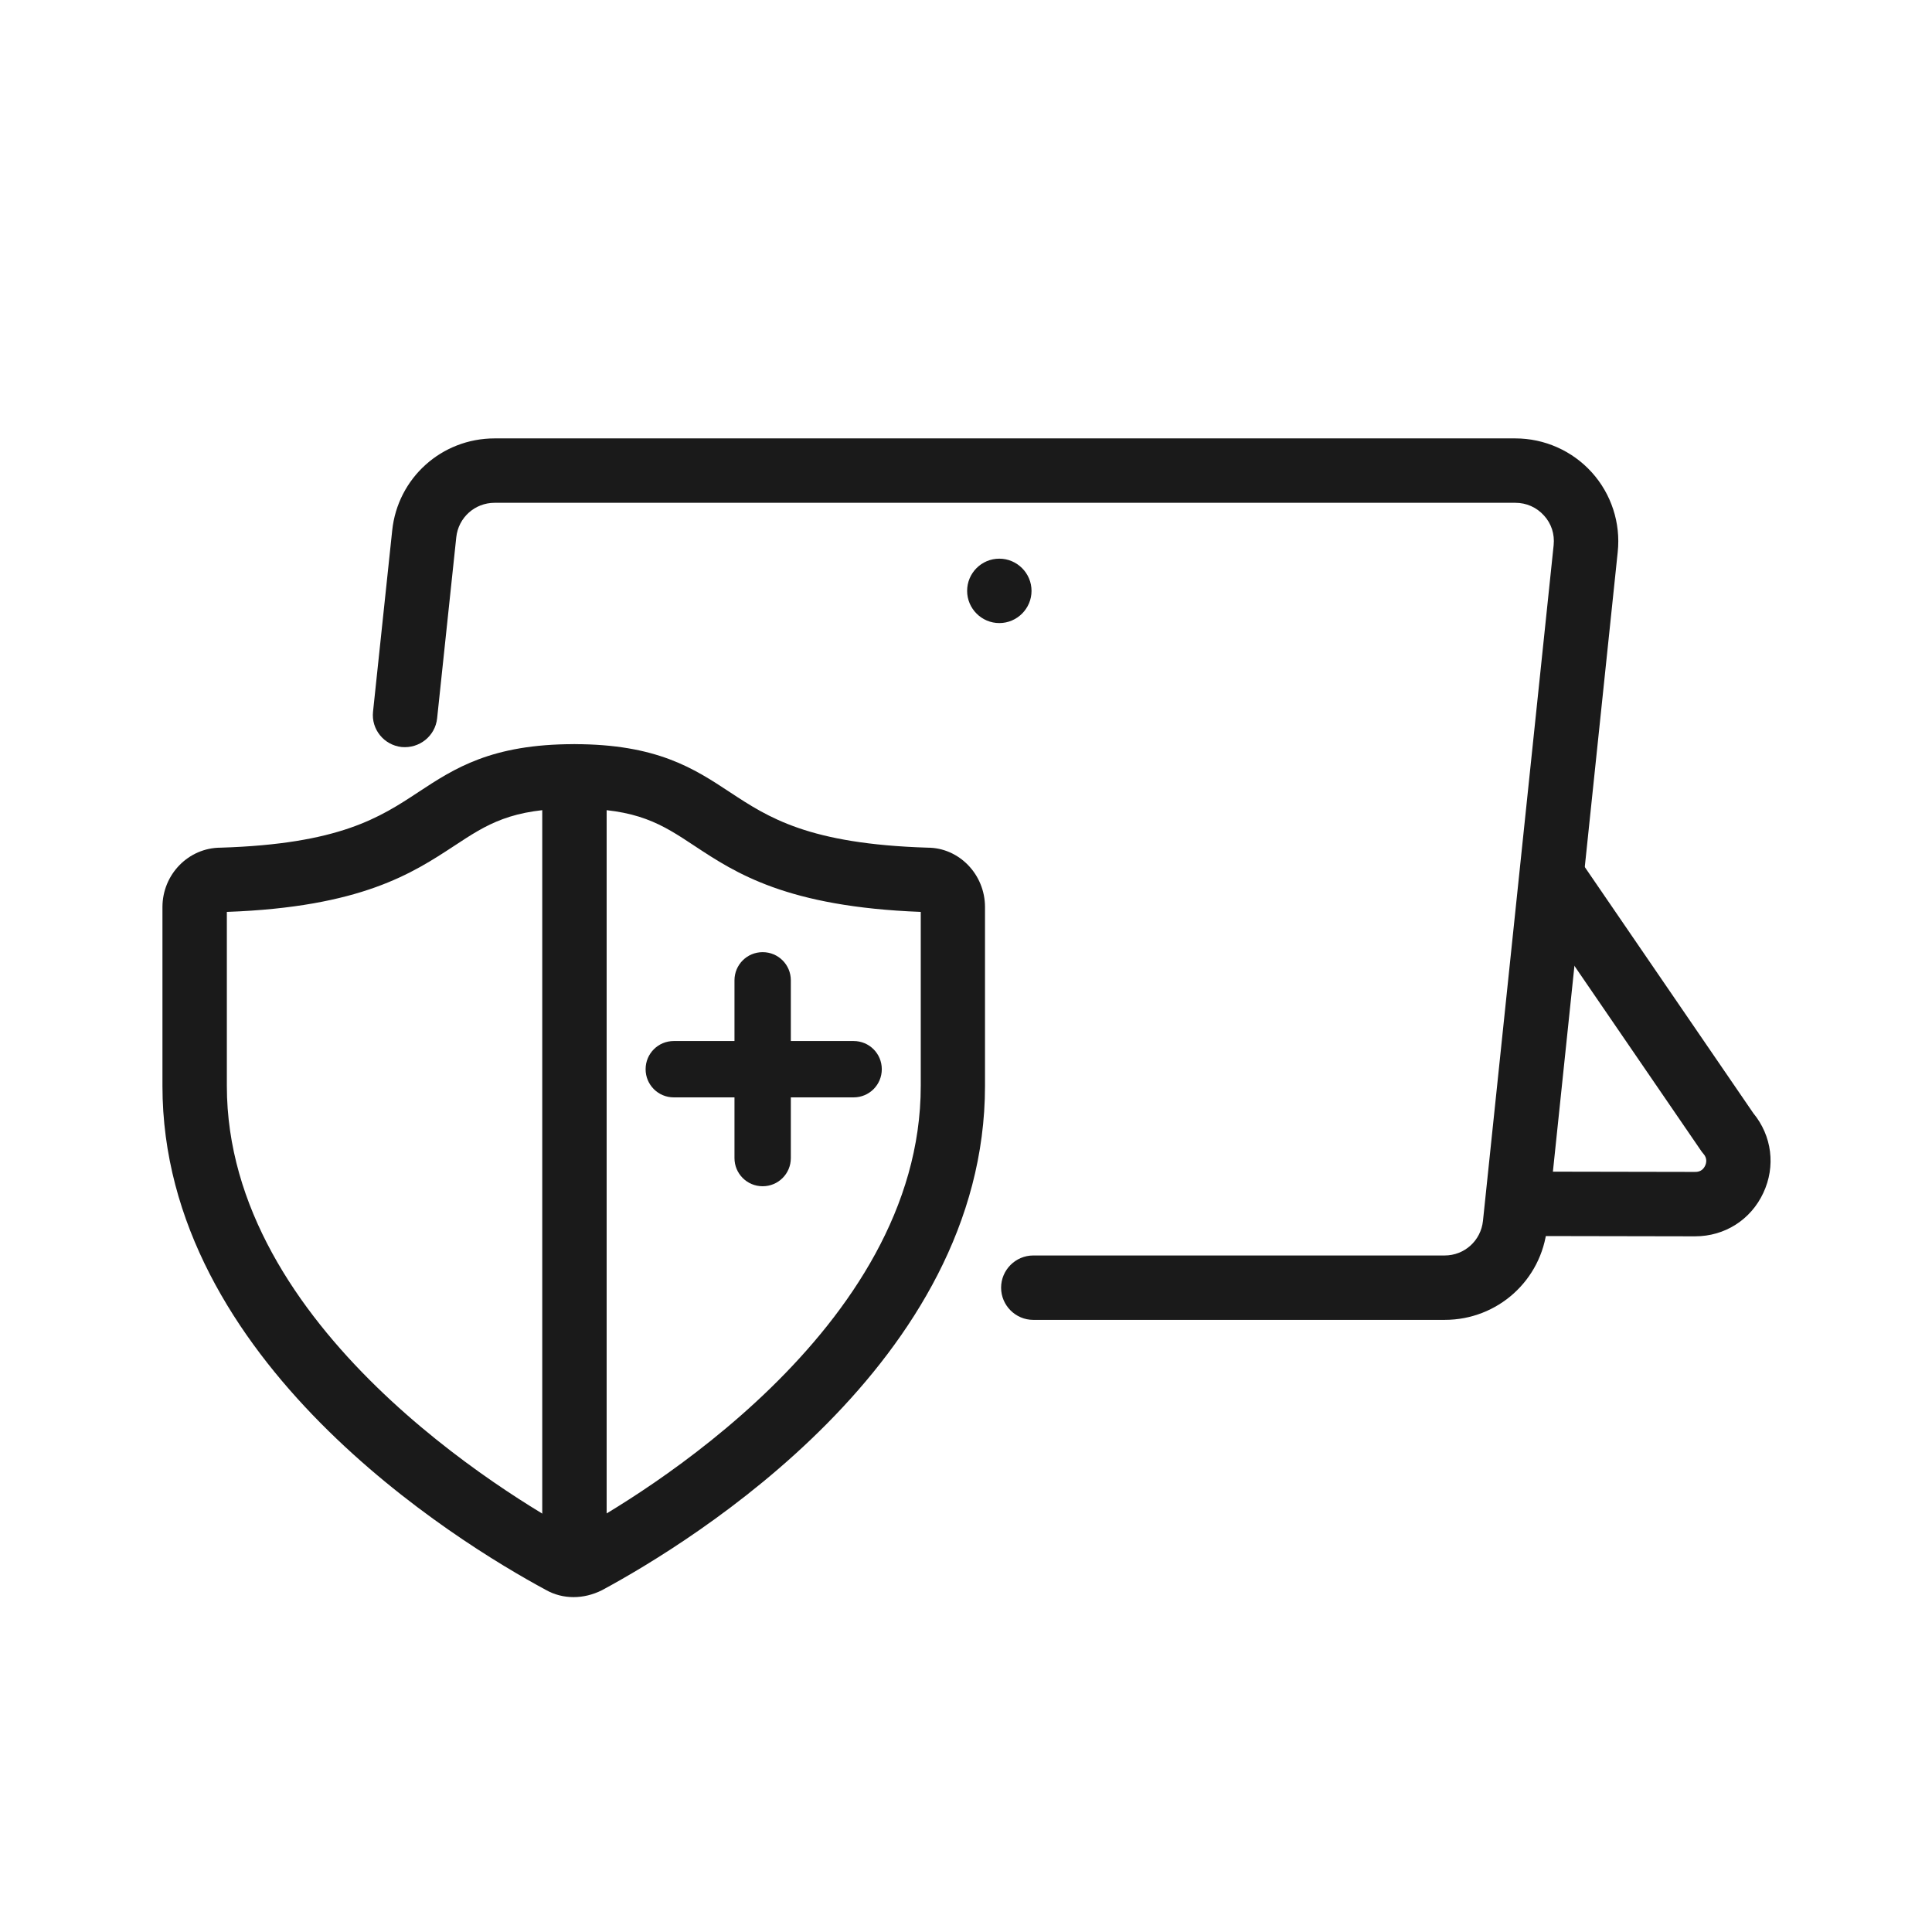 <?xml version="1.0" encoding="UTF-8"?>
<svg id="Layer_2" data-name="Layer 2" xmlns="http://www.w3.org/2000/svg" viewBox="0 0 120 120">
  <defs>
    <style>
      .cls-1 {
        fill: #1a1a1a;
      }

      .cls-1, .cls-2 {
        stroke-width: 0px;
      }

      .cls-2 {
        fill: #fff;
      }
    </style>
  </defs>
  <g id="Surface">
    <g id="Link-List-Icon-Surface-Bundles">
      <g id="Bounding_Box" data-name="Bounding Box">
        <rect class="cls-2" width="120" height="120"/>
      </g>
      <g id="Surface_Icon" data-name="Surface Icon">
        <g>
          <path class="cls-1" d="M105.32,76.79s-.06,0-.1,0l-10.9-.02c-1.1,0-2-.9-2-2,0-1.1.9-2,2-2h0l10.93.02c.43.02.59-.24.66-.39.07-.15.15-.45-.11-.74-.05-.06-.1-.12-.14-.18l-10.81-15.78c-.62-.91-.39-2.16.52-2.78.91-.62,2.16-.39,2.78.52l10.75,15.7c1.16,1.41,1.4,3.3.62,4.96-.78,1.67-2.4,2.69-4.23,2.69Z"/>
          <path class="cls-1" d="M89.73,81.98h-25.55c-1.1,0-2-.9-2-2s.9-2,2-2h25.55c1.23,0,2.25-.92,2.38-2.15l4.39-41.97c.07-.68-.14-1.34-.6-1.84-.46-.51-1.09-.79-1.78-.79H30.72c-1.23,0-2.25.92-2.38,2.14l-1.19,11.25c-.12,1.1-1.1,1.88-2.2,1.78-1.1-.12-1.9-1.1-1.78-2.2l1.19-11.25c.34-3.26,3.07-5.72,6.36-5.72h63.4c1.81,0,3.54.77,4.75,2.11,1.21,1.34,1.8,3.14,1.61,4.94l-4.39,41.97c-.34,3.27-3.07,5.73-6.36,5.73Z"/>
          <path class="cls-1" d="M62.07,38.7c-1.1,0-2-.9-2-2s.89-2,2-2h0c1.1,0,2,.9,2,2s-.9,2-2,2Z"/>
        </g>
        <g>
          <path class="cls-1" d="M35.63,99.2c-.61,0-1.2-.15-1.73-.45-5.56-3-23.81-14.2-23.81-31.3v-11.11c0-2.03,1.62-3.69,3.62-3.69,7.38-.23,9.88-1.87,12.29-3.46,2.22-1.46,4.52-2.97,9.66-2.97s7.44,1.51,9.67,2.98c2.4,1.58,4.89,3.22,12.29,3.45h0c1.94,0,3.56,1.65,3.56,3.69v11.11c0,17.15-18.21,28.31-23.79,31.32-.58.29-1.18.43-1.77.43ZM35.83,95.25s0,0,.01,0c0,0,0,0-.01,0ZM14.09,56.64v10.81c0,15.05,17.59,25.53,21.58,27.71,3.83-2.08,21.52-12.55,21.52-27.71v-10.81c-8.32-.32-11.49-2.41-14.05-4.1-2.04-1.35-3.52-2.32-7.46-2.32s-5.42.97-7.47,2.32c-2.58,1.69-5.77,3.8-14.12,4.1ZM57.54,56.65s.02,0,.03,0c0,0-.02,0-.03,0ZM13.79,56.65h-.01.01Z"/>
          <path class="cls-1" d="M35.68,99.14c-1.1,0-2-.9-2-2v-48.92c0-1.1.9-2,2-2s2,.9,2,2v48.92c0,1.1-.9,2-2,2Z"/>
          <path class="cls-1" d="M47.37,73.68c-.97,0-1.75-.78-1.75-1.75v-11.04c0-.97.78-1.75,1.75-1.75s1.75.78,1.75,1.75v11.04c0,.97-.78,1.75-1.75,1.75Z"/>
          <path class="cls-1" d="M53.02,68.16h-11.17c-.97,0-1.75-.78-1.75-1.75s.78-1.75,1.75-1.75h11.17c.97,0,1.75.78,1.75,1.75s-.78,1.75-1.75,1.75Z"/>
        </g>
      </g>
    </g>
  </g>
</svg>